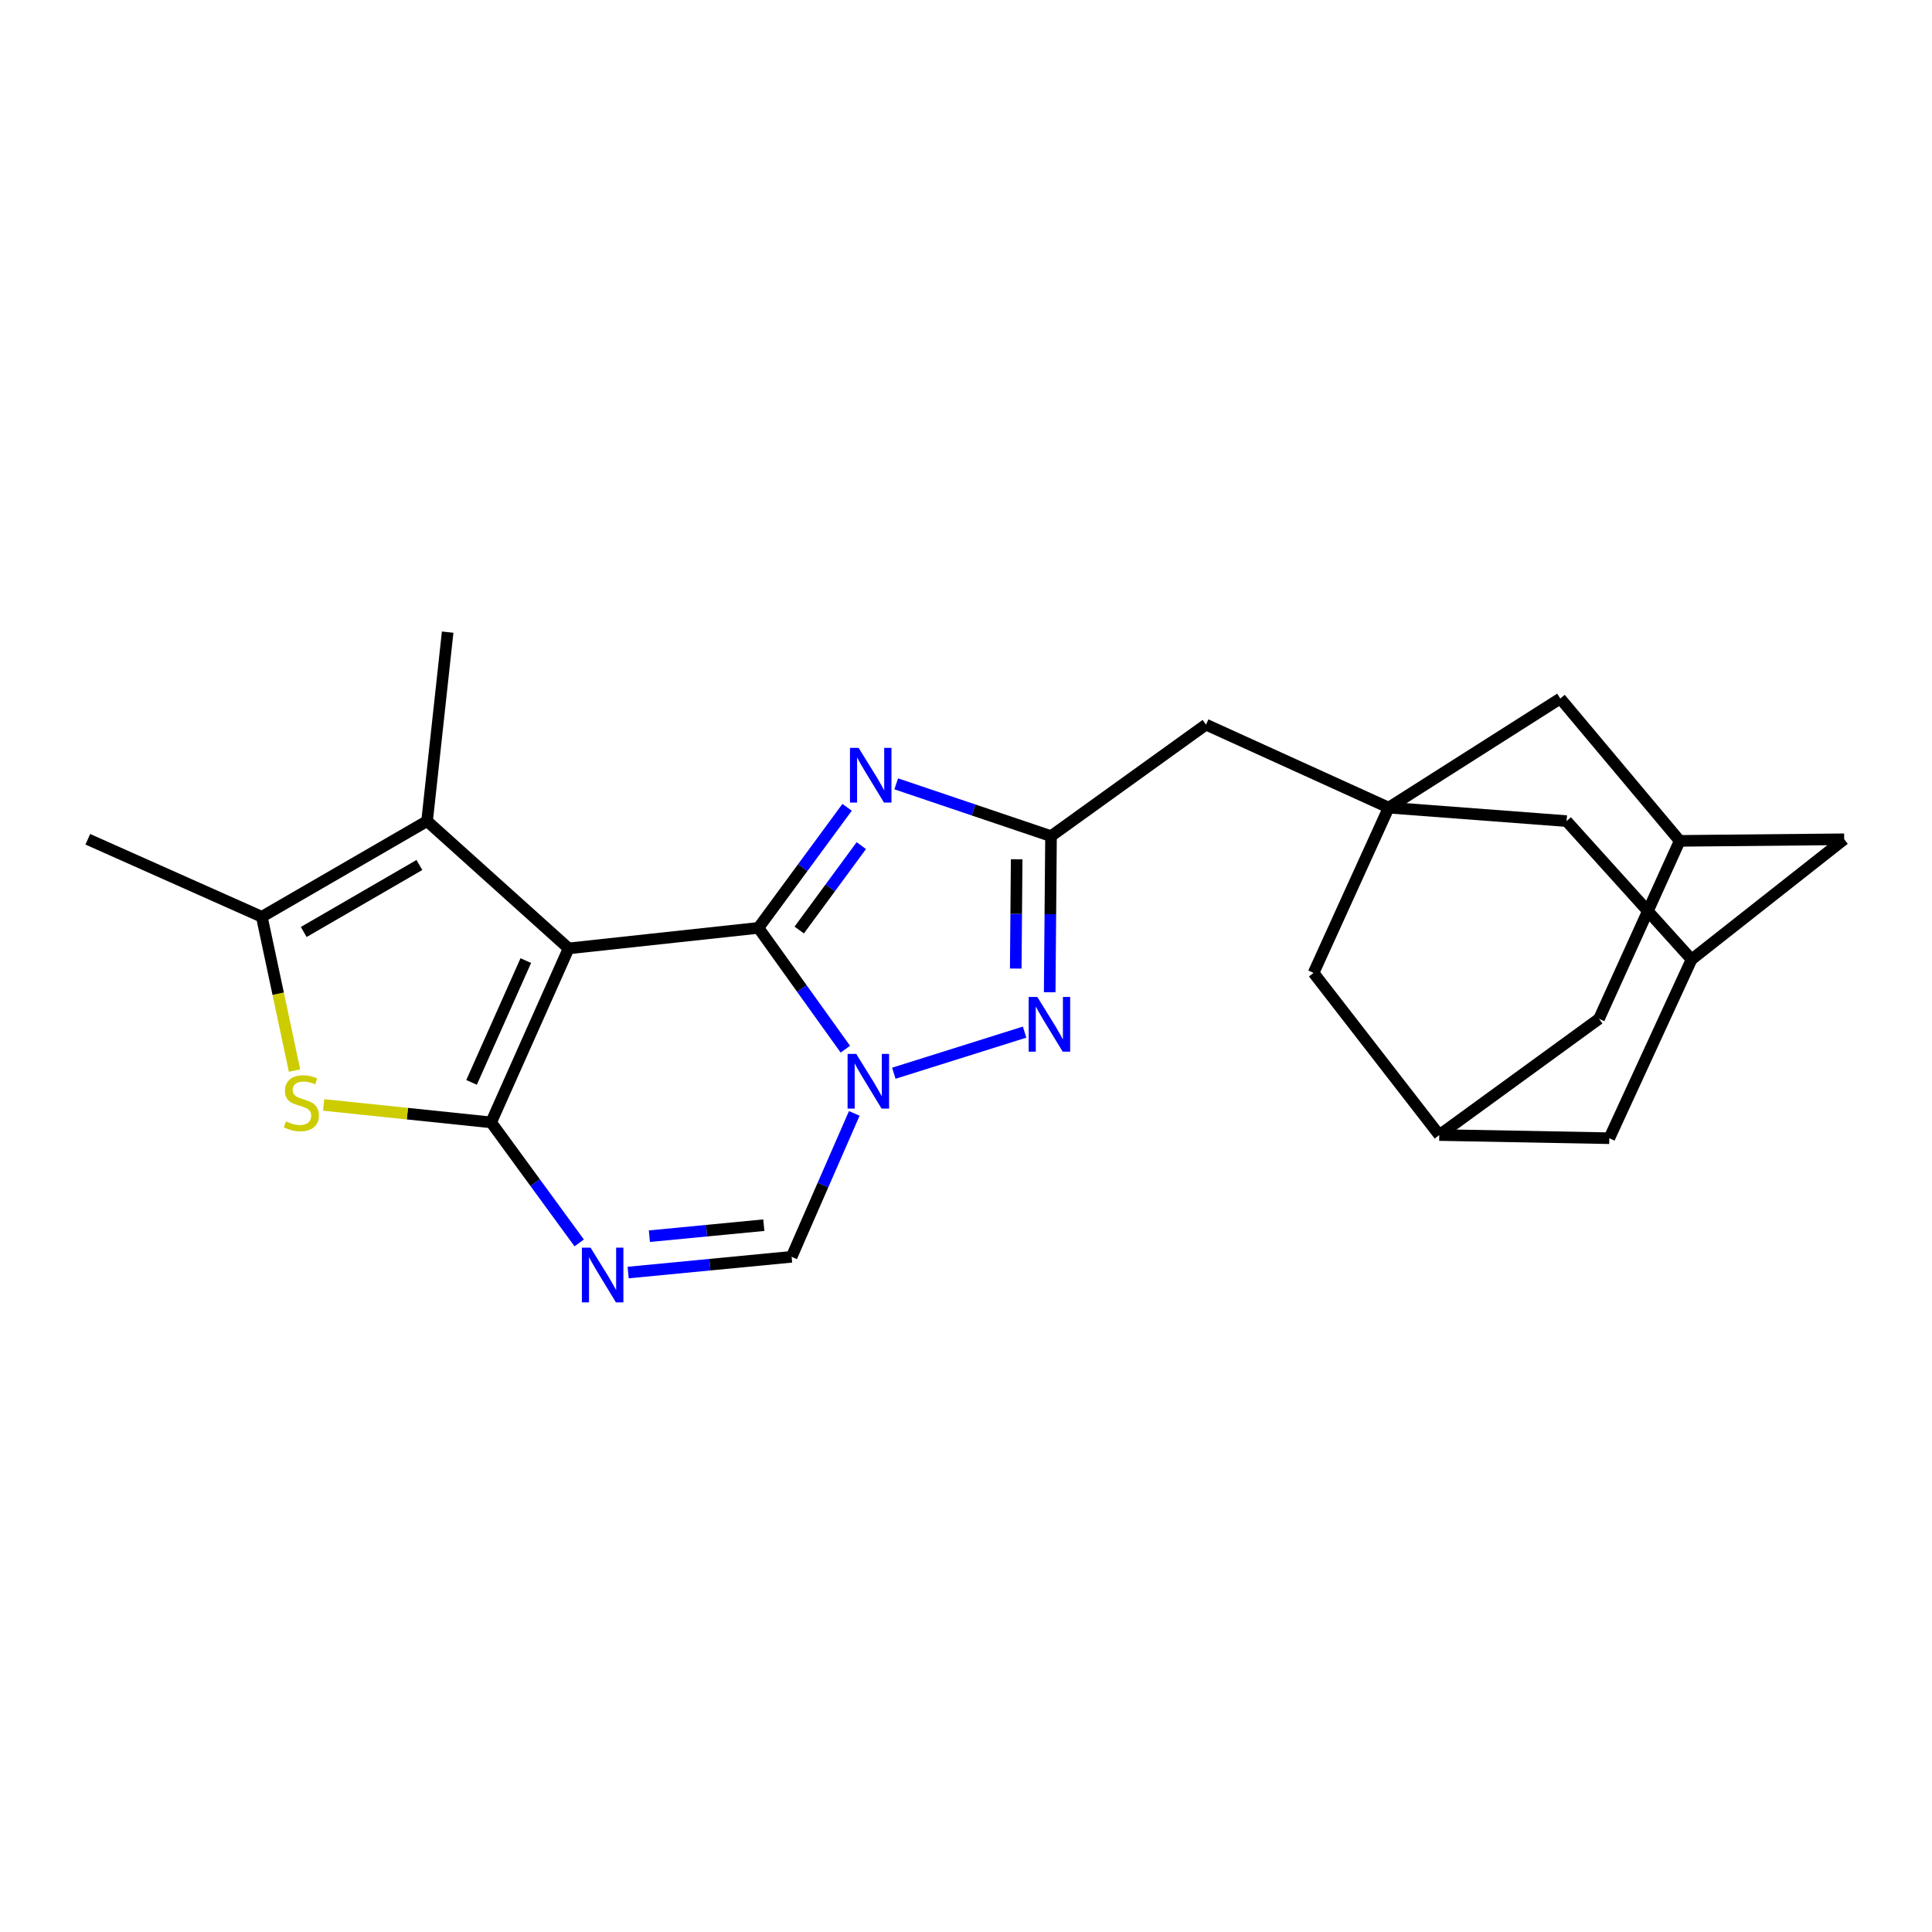 <?xml version='1.0' encoding='iso-8859-1'?>
<svg version='1.1' baseProfile='full'
              xmlns='http://www.w3.org/2000/svg'
                      xmlns:rdkit='http://www.rdkit.org/xml'
                      xmlns:xlink='http://www.w3.org/1999/xlink'
                  xml:space='preserve'
width='1000px' height='1000px' viewBox='0 0 1000 1000'>
<!-- END OF HEADER -->
<rect style='opacity:1.0;fill:#FFFFFF;stroke:none' width='1000' height='1000' x='0' y='0'> </rect>
<path class='bond-0' d='M 392.555,480.267 L 294.322,490.892' style='fill:none;fill-rule:evenodd;stroke:#000000;stroke-width:6px;stroke-linecap:butt;stroke-linejoin:miter;stroke-opacity:1' />
<path class='bond-2' d='M 392.555,480.267 L 415.052,511.66' style='fill:none;fill-rule:evenodd;stroke:#000000;stroke-width:6px;stroke-linecap:butt;stroke-linejoin:miter;stroke-opacity:1' />
<path class='bond-2' d='M 415.052,511.66 L 437.548,543.053' style='fill:none;fill-rule:evenodd;stroke:#0000FF;stroke-width:6px;stroke-linecap:butt;stroke-linejoin:miter;stroke-opacity:1' />
<path class='bond-3' d='M 392.555,480.267 L 415.508,449.066' style='fill:none;fill-rule:evenodd;stroke:#000000;stroke-width:6px;stroke-linecap:butt;stroke-linejoin:miter;stroke-opacity:1' />
<path class='bond-3' d='M 415.508,449.066 L 438.461,417.864' style='fill:none;fill-rule:evenodd;stroke:#0000FF;stroke-width:6px;stroke-linecap:butt;stroke-linejoin:miter;stroke-opacity:1' />
<path class='bond-3' d='M 413.68,481.381 L 429.747,459.54' style='fill:none;fill-rule:evenodd;stroke:#000000;stroke-width:6px;stroke-linecap:butt;stroke-linejoin:miter;stroke-opacity:1' />
<path class='bond-3' d='M 429.747,459.54 L 445.814,437.7' style='fill:none;fill-rule:evenodd;stroke:#0000FF;stroke-width:6px;stroke-linecap:butt;stroke-linejoin:miter;stroke-opacity:1' />
<path class='bond-1' d='M 294.322,490.892 L 254.206,580.945' style='fill:none;fill-rule:evenodd;stroke:#000000;stroke-width:6px;stroke-linecap:butt;stroke-linejoin:miter;stroke-opacity:1' />
<path class='bond-1' d='M 272.158,497.207 L 244.077,560.244' style='fill:none;fill-rule:evenodd;stroke:#000000;stroke-width:6px;stroke-linecap:butt;stroke-linejoin:miter;stroke-opacity:1' />
<path class='bond-7' d='M 294.322,490.892 L 221.053,424.998' style='fill:none;fill-rule:evenodd;stroke:#000000;stroke-width:6px;stroke-linecap:butt;stroke-linejoin:miter;stroke-opacity:1' />
<path class='bond-6' d='M 254.206,580.945 L 210.864,576.43' style='fill:none;fill-rule:evenodd;stroke:#000000;stroke-width:6px;stroke-linecap:butt;stroke-linejoin:miter;stroke-opacity:1' />
<path class='bond-6' d='M 210.864,576.43 L 167.522,571.915' style='fill:none;fill-rule:evenodd;stroke:#CCCC00;stroke-width:6px;stroke-linecap:butt;stroke-linejoin:miter;stroke-opacity:1' />
<path class='bond-25' d='M 254.206,580.945 L 277.001,612.14' style='fill:none;fill-rule:evenodd;stroke:#000000;stroke-width:6px;stroke-linecap:butt;stroke-linejoin:miter;stroke-opacity:1' />
<path class='bond-25' d='M 277.001,612.14 L 299.796,643.334' style='fill:none;fill-rule:evenodd;stroke:#0000FF;stroke-width:6px;stroke-linecap:butt;stroke-linejoin:miter;stroke-opacity:1' />
<path class='bond-5' d='M 462.641,555.506 L 530.33,534.224' style='fill:none;fill-rule:evenodd;stroke:#0000FF;stroke-width:6px;stroke-linecap:butt;stroke-linejoin:miter;stroke-opacity:1' />
<path class='bond-10' d='M 442.174,576.294 L 425.958,613.408' style='fill:none;fill-rule:evenodd;stroke:#0000FF;stroke-width:6px;stroke-linecap:butt;stroke-linejoin:miter;stroke-opacity:1' />
<path class='bond-10' d='M 425.958,613.408 L 409.741,650.523' style='fill:none;fill-rule:evenodd;stroke:#000000;stroke-width:6px;stroke-linecap:butt;stroke-linejoin:miter;stroke-opacity:1' />
<path class='bond-8' d='M 463.885,405.713 L 503.945,419.249' style='fill:none;fill-rule:evenodd;stroke:#0000FF;stroke-width:6px;stroke-linecap:butt;stroke-linejoin:miter;stroke-opacity:1' />
<path class='bond-8' d='M 503.945,419.249 L 544.005,432.785' style='fill:none;fill-rule:evenodd;stroke:#000000;stroke-width:6px;stroke-linecap:butt;stroke-linejoin:miter;stroke-opacity:1' />
<path class='bond-4' d='M 325.127,658.67 L 367.434,654.596' style='fill:none;fill-rule:evenodd;stroke:#0000FF;stroke-width:6px;stroke-linecap:butt;stroke-linejoin:miter;stroke-opacity:1' />
<path class='bond-4' d='M 367.434,654.596 L 409.741,650.523' style='fill:none;fill-rule:evenodd;stroke:#000000;stroke-width:6px;stroke-linecap:butt;stroke-linejoin:miter;stroke-opacity:1' />
<path class='bond-4' d='M 336.125,639.852 L 365.74,637.001' style='fill:none;fill-rule:evenodd;stroke:#0000FF;stroke-width:6px;stroke-linecap:butt;stroke-linejoin:miter;stroke-opacity:1' />
<path class='bond-4' d='M 365.74,637.001 L 395.355,634.149' style='fill:none;fill-rule:evenodd;stroke:#000000;stroke-width:6px;stroke-linecap:butt;stroke-linejoin:miter;stroke-opacity:1' />
<path class='bond-24' d='M 543.321,513.589 L 543.663,473.187' style='fill:none;fill-rule:evenodd;stroke:#0000FF;stroke-width:6px;stroke-linecap:butt;stroke-linejoin:miter;stroke-opacity:1' />
<path class='bond-24' d='M 543.663,473.187 L 544.005,432.785' style='fill:none;fill-rule:evenodd;stroke:#000000;stroke-width:6px;stroke-linecap:butt;stroke-linejoin:miter;stroke-opacity:1' />
<path class='bond-24' d='M 525.747,501.319 L 525.987,473.037' style='fill:none;fill-rule:evenodd;stroke:#0000FF;stroke-width:6px;stroke-linecap:butt;stroke-linejoin:miter;stroke-opacity:1' />
<path class='bond-24' d='M 525.987,473.037 L 526.226,444.756' style='fill:none;fill-rule:evenodd;stroke:#000000;stroke-width:6px;stroke-linecap:butt;stroke-linejoin:miter;stroke-opacity:1' />
<path class='bond-26' d='M 152.447,554.134 L 143.982,514.333' style='fill:none;fill-rule:evenodd;stroke:#CCCC00;stroke-width:6px;stroke-linecap:butt;stroke-linejoin:miter;stroke-opacity:1' />
<path class='bond-26' d='M 143.982,514.333 L 135.517,474.532' style='fill:none;fill-rule:evenodd;stroke:#000000;stroke-width:6px;stroke-linecap:butt;stroke-linejoin:miter;stroke-opacity:1' />
<path class='bond-9' d='M 221.053,424.998 L 135.517,474.532' style='fill:none;fill-rule:evenodd;stroke:#000000;stroke-width:6px;stroke-linecap:butt;stroke-linejoin:miter;stroke-opacity:1' />
<path class='bond-9' d='M 217.081,447.725 L 157.206,482.398' style='fill:none;fill-rule:evenodd;stroke:#000000;stroke-width:6px;stroke-linecap:butt;stroke-linejoin:miter;stroke-opacity:1' />
<path class='bond-22' d='M 221.053,424.998 L 231.708,327.187' style='fill:none;fill-rule:evenodd;stroke:#000000;stroke-width:6px;stroke-linecap:butt;stroke-linejoin:miter;stroke-opacity:1' />
<path class='bond-12' d='M 544.005,432.785 L 624.228,375.061' style='fill:none;fill-rule:evenodd;stroke:#000000;stroke-width:6px;stroke-linecap:butt;stroke-linejoin:miter;stroke-opacity:1' />
<path class='bond-23' d='M 135.517,474.532 L 45.455,434.406' style='fill:none;fill-rule:evenodd;stroke:#000000;stroke-width:6px;stroke-linecap:butt;stroke-linejoin:miter;stroke-opacity:1' />
<path class='bond-11' d='M 718.778,418.035 L 624.228,375.061' style='fill:none;fill-rule:evenodd;stroke:#000000;stroke-width:6px;stroke-linecap:butt;stroke-linejoin:miter;stroke-opacity:1' />
<path class='bond-16' d='M 718.778,418.035 L 810.864,424.998' style='fill:none;fill-rule:evenodd;stroke:#000000;stroke-width:6px;stroke-linecap:butt;stroke-linejoin:miter;stroke-opacity:1' />
<path class='bond-17' d='M 718.778,418.035 L 807.613,361.558' style='fill:none;fill-rule:evenodd;stroke:#000000;stroke-width:6px;stroke-linecap:butt;stroke-linejoin:miter;stroke-opacity:1' />
<path class='bond-18' d='M 718.778,418.035 L 679.899,503.58' style='fill:none;fill-rule:evenodd;stroke:#000000;stroke-width:6px;stroke-linecap:butt;stroke-linejoin:miter;stroke-opacity:1' />
<path class='bond-13' d='M 875.55,496.628 L 810.864,424.998' style='fill:none;fill-rule:evenodd;stroke:#000000;stroke-width:6px;stroke-linecap:butt;stroke-linejoin:miter;stroke-opacity:1' />
<path class='bond-27' d='M 875.55,496.628 L 832.979,589.135' style='fill:none;fill-rule:evenodd;stroke:#000000;stroke-width:6px;stroke-linecap:butt;stroke-linejoin:miter;stroke-opacity:1' />
<path class='bond-29' d='M 875.55,496.628 L 954.545,434.406' style='fill:none;fill-rule:evenodd;stroke:#000000;stroke-width:6px;stroke-linecap:butt;stroke-linejoin:miter;stroke-opacity:1' />
<path class='bond-14' d='M 744.969,587.495 L 679.899,503.58' style='fill:none;fill-rule:evenodd;stroke:#000000;stroke-width:6px;stroke-linecap:butt;stroke-linejoin:miter;stroke-opacity:1' />
<path class='bond-20' d='M 744.969,587.495 L 827.657,527.326' style='fill:none;fill-rule:evenodd;stroke:#000000;stroke-width:6px;stroke-linecap:butt;stroke-linejoin:miter;stroke-opacity:1' />
<path class='bond-21' d='M 744.969,587.495 L 832.979,589.135' style='fill:none;fill-rule:evenodd;stroke:#000000;stroke-width:6px;stroke-linecap:butt;stroke-linejoin:miter;stroke-opacity:1' />
<path class='bond-15' d='M 869.413,435.231 L 807.613,361.558' style='fill:none;fill-rule:evenodd;stroke:#000000;stroke-width:6px;stroke-linecap:butt;stroke-linejoin:miter;stroke-opacity:1' />
<path class='bond-19' d='M 869.413,435.231 L 954.545,434.406' style='fill:none;fill-rule:evenodd;stroke:#000000;stroke-width:6px;stroke-linecap:butt;stroke-linejoin:miter;stroke-opacity:1' />
<path class='bond-28' d='M 869.413,435.231 L 827.657,527.326' style='fill:none;fill-rule:evenodd;stroke:#000000;stroke-width:6px;stroke-linecap:butt;stroke-linejoin:miter;stroke-opacity:1' />
<path  class='atom-3' d='M 443.185 545.495
L 452.465 560.495
Q 453.385 561.975, 454.865 564.655
Q 456.345 567.335, 456.425 567.495
L 456.425 545.495
L 460.185 545.495
L 460.185 573.815
L 456.305 573.815
L 446.345 557.415
Q 445.185 555.495, 443.945 553.295
Q 442.745 551.095, 442.385 550.415
L 442.385 573.815
L 438.705 573.815
L 438.705 545.495
L 443.185 545.495
' fill='#0000FF'/>
<path  class='atom-4' d='M 444.422 387.092
L 453.702 402.092
Q 454.622 403.572, 456.102 406.252
Q 457.582 408.932, 457.662 409.092
L 457.662 387.092
L 461.422 387.092
L 461.422 415.412
L 457.542 415.412
L 447.582 399.012
Q 446.422 397.092, 445.182 394.892
Q 443.982 392.692, 443.622 392.012
L 443.622 415.412
L 439.942 415.412
L 439.942 387.092
L 444.422 387.092
' fill='#0000FF'/>
<path  class='atom-5' d='M 305.67 645.78
L 314.95 660.78
Q 315.87 662.26, 317.35 664.94
Q 318.83 667.62, 318.91 667.78
L 318.91 645.78
L 322.67 645.78
L 322.67 674.1
L 318.79 674.1
L 308.83 657.7
Q 307.67 655.78, 306.43 653.58
Q 305.23 651.38, 304.87 650.7
L 304.87 674.1
L 301.19 674.1
L 301.19 645.78
L 305.67 645.78
' fill='#0000FF'/>
<path  class='atom-6' d='M 536.92 516.024
L 546.2 531.024
Q 547.12 532.504, 548.6 535.184
Q 550.08 537.864, 550.16 538.024
L 550.16 516.024
L 553.92 516.024
L 553.92 544.344
L 550.04 544.344
L 540.08 527.944
Q 538.92 526.024, 537.68 523.824
Q 536.48 521.624, 536.12 520.944
L 536.12 544.344
L 532.44 544.344
L 532.44 516.024
L 536.92 516.024
' fill='#0000FF'/>
<path  class='atom-7' d='M 147.973 580.432
Q 148.293 580.552, 149.613 581.112
Q 150.933 581.672, 152.373 582.032
Q 153.853 582.352, 155.293 582.352
Q 157.973 582.352, 159.533 581.072
Q 161.093 579.752, 161.093 577.472
Q 161.093 575.912, 160.293 574.952
Q 159.533 573.992, 158.333 573.472
Q 157.133 572.952, 155.133 572.352
Q 152.613 571.592, 151.093 570.872
Q 149.613 570.152, 148.533 568.632
Q 147.493 567.112, 147.493 564.552
Q 147.493 560.992, 149.893 558.792
Q 152.333 556.592, 157.133 556.592
Q 160.413 556.592, 164.133 558.152
L 163.213 561.232
Q 159.813 559.832, 157.253 559.832
Q 154.493 559.832, 152.973 560.992
Q 151.453 562.112, 151.493 564.072
Q 151.493 565.592, 152.253 566.512
Q 153.053 567.432, 154.173 567.952
Q 155.333 568.472, 157.253 569.072
Q 159.813 569.872, 161.333 570.672
Q 162.853 571.472, 163.933 573.112
Q 165.053 574.712, 165.053 577.472
Q 165.053 581.392, 162.413 583.512
Q 159.813 585.592, 155.453 585.592
Q 152.933 585.592, 151.013 585.032
Q 149.133 584.512, 146.893 583.592
L 147.973 580.432
' fill='#CCCC00'/>
</svg>
